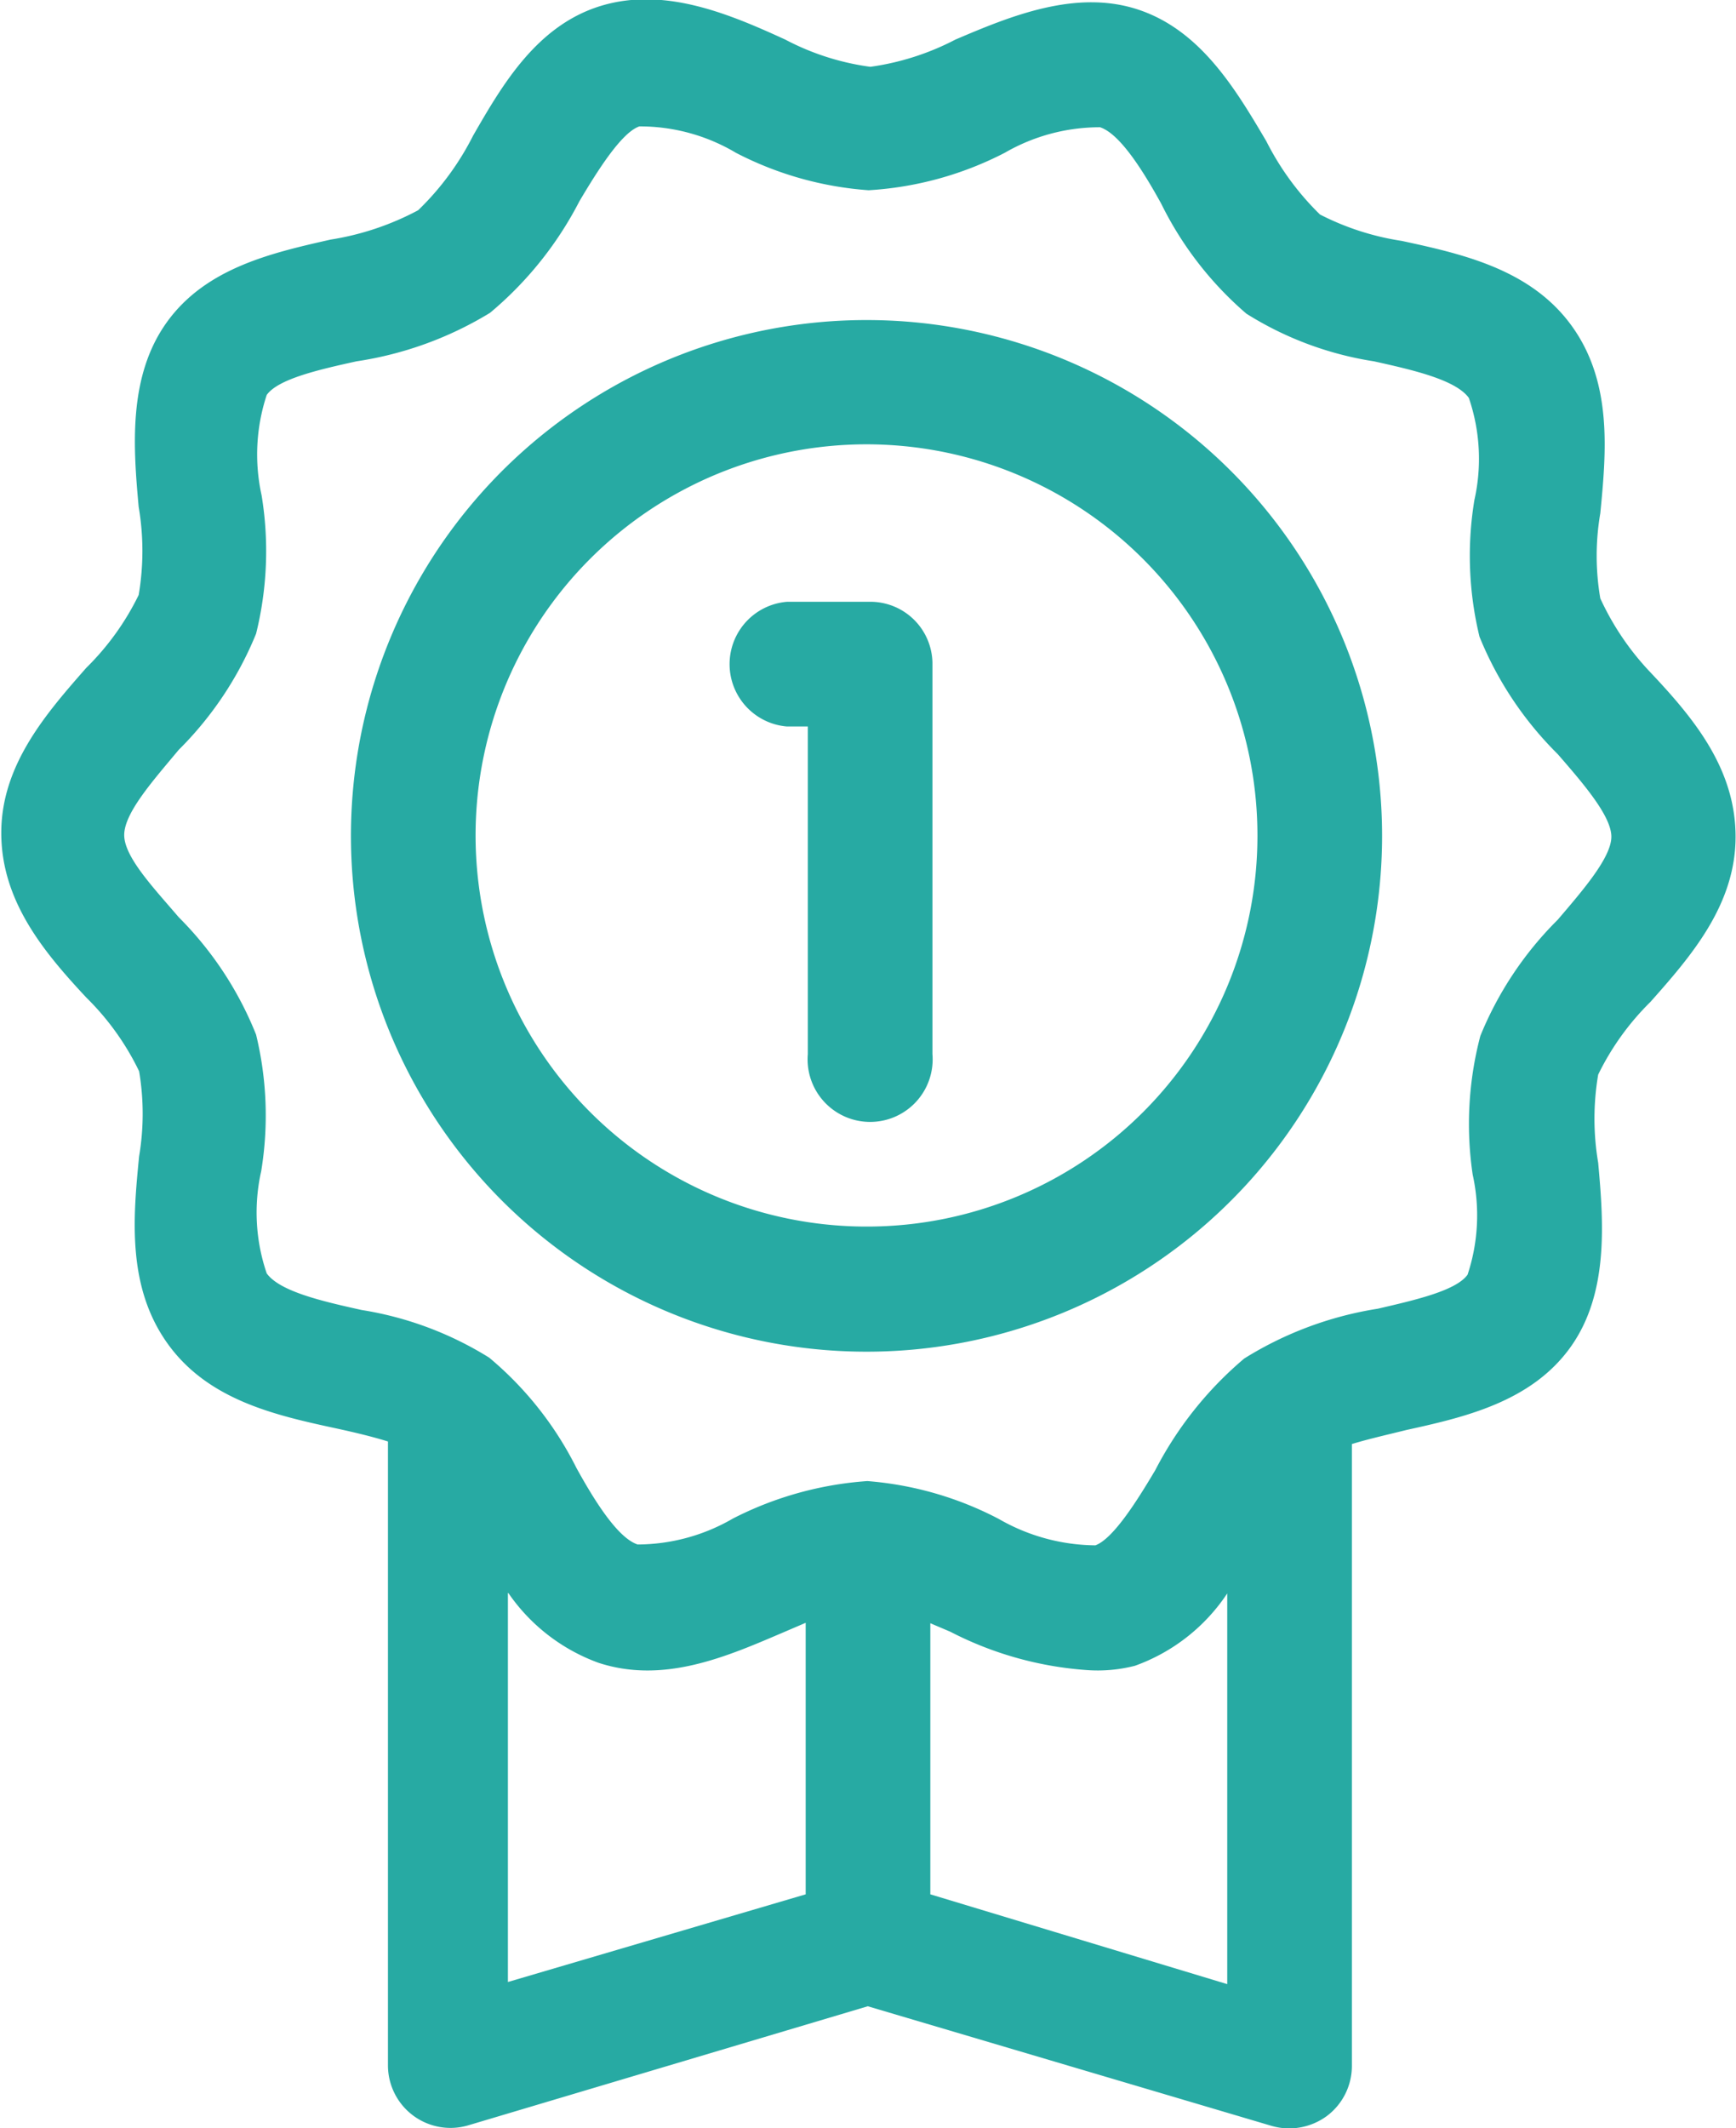 <svg xmlns="http://www.w3.org/2000/svg" viewBox="0 0 40.81 50"><title>icon-one</title><path d="M43.18,23.4c.94-1.06,2-2.27,2-3.88s-1-2.8-2-3.86A6.38,6.38,0,0,1,42,13.92a5.91,5.91,0,0,1,0-2c.14-1.44.29-3.07-.67-4.4s-2.56-1.69-4-2a6.26,6.26,0,0,1-1.92-.62,6.49,6.49,0,0,1-1.26-1.72c-.72-1.22-1.54-2.6-3-3.09s-3,.14-4.31.7a6.15,6.15,0,0,1-2,.64h0a6,6,0,0,1-2-.64C21.53.19,20-.46,18.5,0s-2.31,1.85-3,3.05a6.5,6.5,0,0,1-1.29,1.75,6.52,6.52,0,0,1-2.06.69c-1.37.31-2.92.66-3.84,1.93s-.8,2.93-.67,4.35a6.17,6.17,0,0,1,0,2.07,6.23,6.23,0,0,1-1.23,1.71c-.94,1.07-2,2.28-2,3.88s1,2.8,2,3.87a6.21,6.21,0,0,1,1.24,1.73,6,6,0,0,1,0,2c-.14,1.43-.29,3.06.67,4.4s2.56,1.69,4,2c.41.09.83.19,1.18.3V48.4a1.47,1.47,0,0,0,1.88,1.4L24.78,47l9.49,2.81a1.52,1.52,0,0,0,.42.06,1.5,1.5,0,0,0,.88-.29,1.47,1.47,0,0,0,.59-1.17V33.79c.39-.12.84-.22,1.28-.33,1.37-.3,2.92-.66,3.84-1.92s.8-2.93.67-4.36a6.18,6.18,0,0,1,0-2.07A6.23,6.23,0,0,1,43.18,23.4ZM16.33,37.29a4.39,4.39,0,0,0,2.12,1.64c1.53.5,3-.14,4.31-.7l.56-.24v6.38l-7,2.06V37.29Zm9.92,7.08V38l.47.2a8.24,8.24,0,0,0,3.2.9A3.52,3.52,0,0,0,31.06,39a4.38,4.38,0,0,0,2.17-1.7v9.18ZM41,21.47a8.22,8.22,0,0,0-1.82,2.73A8.13,8.13,0,0,0,39,27.46a4.43,4.43,0,0,1-.12,2.35c-.27.38-1.25.6-2.11.8a8.39,8.39,0,0,0-3.14,1.17,8.58,8.58,0,0,0-2.09,2.62c-.45.76-1,1.62-1.41,1.77a4.62,4.62,0,0,1-2.27-.62,8,8,0,0,0-3.09-.89h0a8.17,8.17,0,0,0-3.16.88,4.49,4.49,0,0,1-2.24.61c-.46-.15-1-1-1.44-1.8a8.09,8.09,0,0,0-2.05-2.59,8.06,8.06,0,0,0-3-1.12c-.9-.2-1.92-.43-2.23-.86a4.42,4.42,0,0,1-.13-2.4,8.06,8.06,0,0,0-.12-3.21,8.19,8.19,0,0,0-1.82-2.76C8,20.73,7.3,20,7.3,19.48s.68-1.28,1.28-2a8.22,8.22,0,0,0,1.82-2.73,8.08,8.08,0,0,0,.13-3.25,4.46,4.46,0,0,1,.12-2.36c.27-.38,1.25-.6,2.11-.79A8.41,8.41,0,0,0,15.9,7.21,8.46,8.46,0,0,0,18,4.59c.45-.76,1-1.62,1.41-1.76a4.41,4.41,0,0,1,2.27.62,8,8,0,0,0,3.12.88h0A8,8,0,0,0,28,3.45a4.46,4.46,0,0,1,2.24-.6c.46.15,1,1,1.44,1.8a8.16,8.16,0,0,0,2,2.58,7.9,7.9,0,0,0,3,1.12c.9.2,1.92.43,2.23.86a4.42,4.42,0,0,1,.13,2.4,8.06,8.06,0,0,0,.12,3.21A8.24,8.24,0,0,0,41,17.58c.59.68,1.26,1.45,1.26,1.94S41.58,20.79,41,21.47Z" transform="translate(-4.38 0.14)" style="fill:#27aaa3"/><path d="M24.78,7.38A12.12,12.12,0,1,0,36.87,19.5,12.12,12.12,0,0,0,24.78,7.38Zm0,21.3a9.19,9.19,0,1,1,9.16-9.18A9.18,9.18,0,0,1,24.78,28.68Z" transform="translate(-4.38 0.14)" style="fill:#27aaa3"/><path d="M24.88,14h-2a1.47,1.47,0,0,0,0,2.93h.49v7.7a1.47,1.47,0,1,0,2.93,0V15.43A1.46,1.46,0,0,0,24.88,14Z" transform="translate(-4.38 0.14)" style="fill:#27aaa3"/></svg>